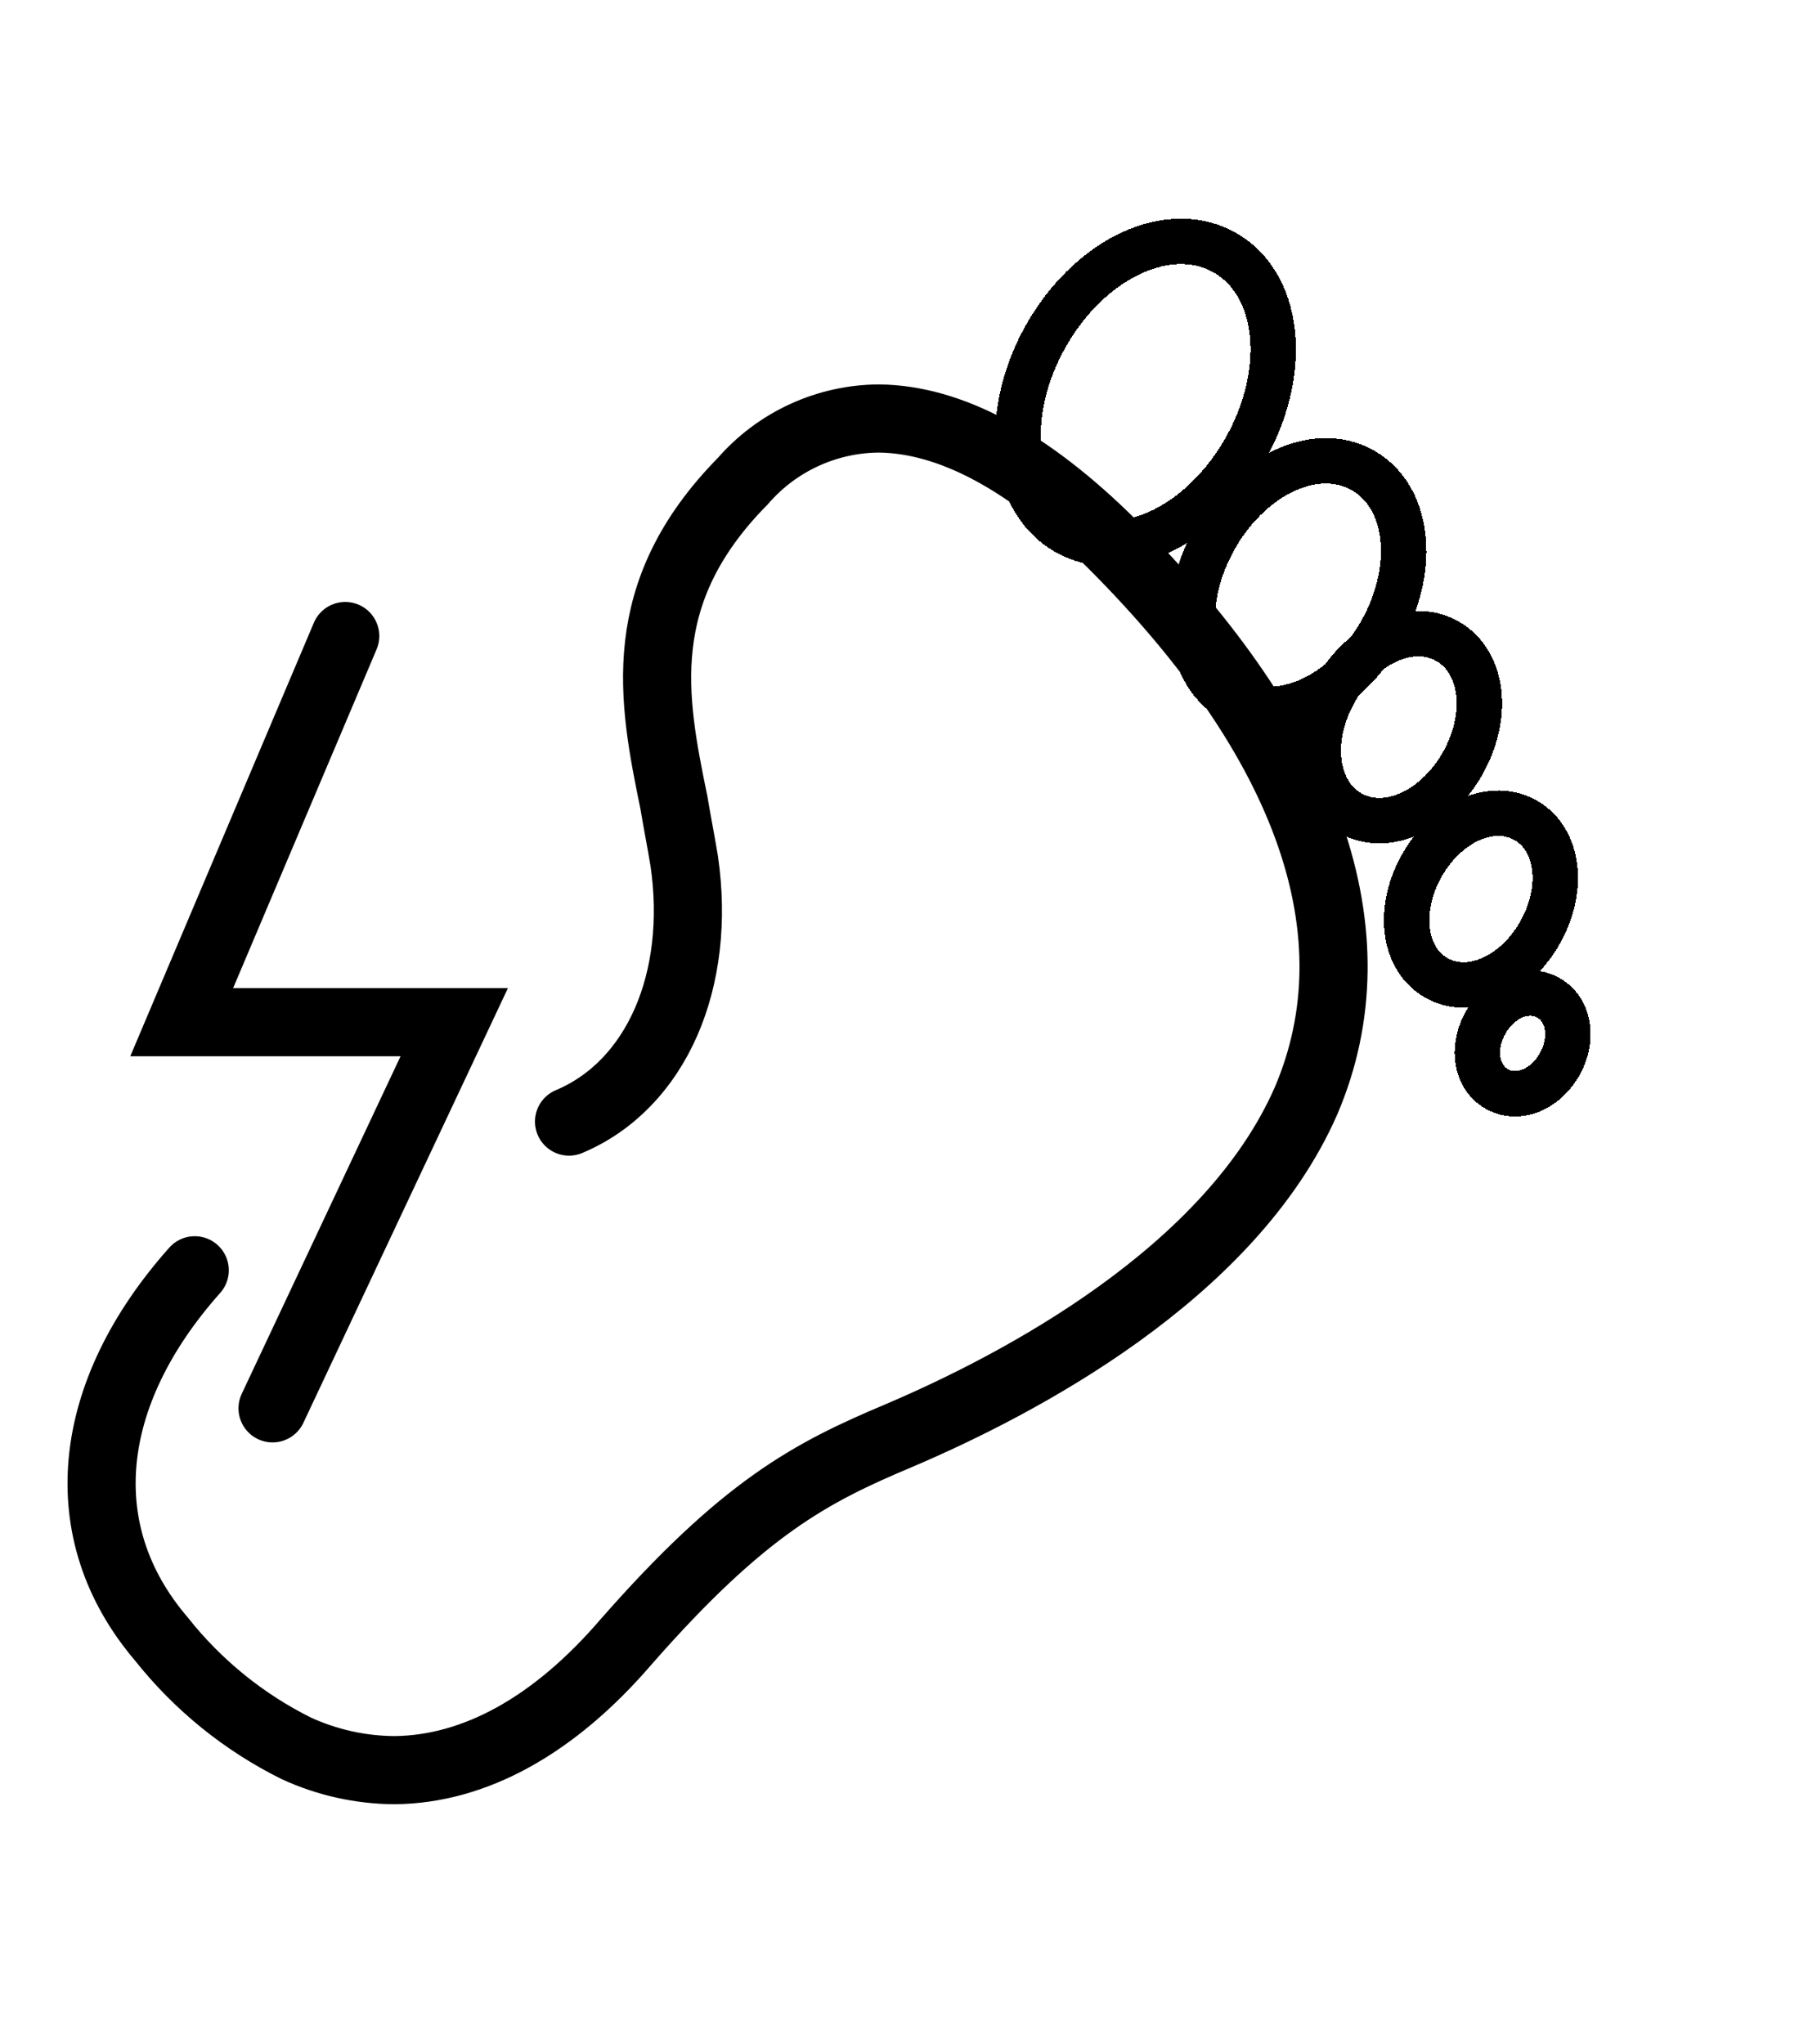 <svg xmlns="http://www.w3.org/2000/svg" fill="none" viewBox="0 0 40 45" height="45" width="40">
<path stroke-linecap="round" stroke-width="1.5" stroke="black" d="M12.527 24.688C14.46 23.875 15.443 21.568 15.063 18.955C14.997 18.55 14.902 18.069 14.835 17.663C14.366 15.386 13.92 13.056 16.351 10.592C16.724 10.161 17.185 9.815 17.703 9.577C18.221 9.339 18.784 9.214 19.354 9.212C20.91 9.23 22.628 10.133 24.483 11.975C28.832 16.324 30.314 20.562 28.755 24.223C27.09 28.035 22.414 30.483 19.779 31.604C17.846 32.417 16.371 33.188 13.78 36.143C12.193 37.989 10.444 38.948 8.685 38.964C7.939 38.96 7.202 38.796 6.524 38.485C5.367 37.911 4.352 37.087 3.55 36.074C1.548 33.727 1.866 30.68 4.287 27.961"></path>
<path stroke-linecap="round" stroke-width="1.5" stroke="black" d="M7.6 14L4 22.5H10L6 31"></path>
<g filter="url(#filter0_d_1702_5578)">
<path shape-rendering="crispEdges" stroke="black" d="M23.483 7.718C24.161 8.1 24.953 8.004 25.638 7.657C26.326 7.308 26.965 6.682 27.418 5.878C27.872 5.074 28.077 4.204 28.02 3.435C27.963 2.669 27.635 1.941 26.957 1.559C26.28 1.177 25.487 1.273 24.802 1.62C24.114 1.969 23.476 2.594 23.022 3.398C22.569 4.202 22.363 5.072 22.421 5.842C22.478 6.607 22.805 7.335 23.483 7.718Z"></path>
</g>
<g filter="url(#filter1_d_1702_5578)">
<path shape-rendering="crispEdges" stroke="black" d="M27.148 11.405C27.724 11.73 28.39 11.644 28.951 11.359C29.517 11.073 30.036 10.562 30.404 9.91C30.771 9.259 30.94 8.55 30.893 7.918C30.846 7.29 30.575 6.676 29.999 6.351C29.423 6.026 28.758 6.112 28.196 6.397C27.631 6.684 27.111 7.194 26.744 7.846C26.376 8.497 26.208 9.206 26.255 9.838C26.302 10.466 26.572 11.08 27.148 11.405Z"></path>
</g>
<g filter="url(#filter2_d_1702_5578)">
<path shape-rendering="crispEdges" stroke="black" d="M29.726 13.899C30.185 14.158 30.705 14.084 31.126 13.87C31.55 13.655 31.933 13.277 32.201 12.8C32.47 12.323 32.597 11.8 32.561 11.326C32.526 10.856 32.321 10.372 31.862 10.113C31.403 9.854 30.883 9.928 30.462 10.142C30.038 10.357 29.655 10.736 29.387 11.212C29.118 11.689 28.991 12.212 29.027 12.686C29.062 13.156 29.267 13.64 29.726 13.899Z"></path>
</g>
<g filter="url(#filter3_d_1702_5578)">
<path shape-rendering="crispEdges" stroke="black" d="M31.623 17.526C32.053 17.769 32.537 17.697 32.922 17.502C33.312 17.304 33.66 16.958 33.905 16.525C34.149 16.092 34.265 15.614 34.233 15.179C34.201 14.748 34.012 14.296 33.582 14.054C33.151 13.811 32.667 13.883 32.282 14.078C31.892 14.276 31.544 14.622 31.299 15.055C31.055 15.488 30.939 15.966 30.971 16.401C31.003 16.832 31.192 17.284 31.623 17.526Z"></path>
</g>
<g filter="url(#filter4_d_1702_5578)">
<path shape-rendering="crispEdges" stroke="black" d="M32.953 19.972C33.248 20.139 33.564 20.08 33.787 19.967C34.013 19.852 34.204 19.658 34.334 19.427C34.464 19.196 34.532 18.932 34.513 18.679C34.495 18.43 34.382 18.13 34.086 17.963C33.79 17.796 33.474 17.855 33.252 17.968C33.026 18.083 32.835 18.277 32.705 18.508C32.574 18.739 32.507 19.003 32.526 19.256C32.544 19.504 32.657 19.805 32.953 19.972Z"></path>
</g>
<defs>
<filter color-interpolation-filters="sRGB" filterUnits="userSpaceOnUse" height="15.652" width="14.617" y="0.812" x="17.912" id="filter0_d_1702_5578">
<feFlood result="BackgroundImageFix" flood-opacity="0"></feFlood>
<feColorMatrix result="hardAlpha" values="0 0 0 0 0 0 0 0 0 0 0 0 0 0 0 0 0 0 127 0" type="matrix" in="SourceAlpha"></feColorMatrix>
<feOffset dy="4"></feOffset>
<feGaussianBlur stdDeviation="2"></feGaussianBlur>
<feComposite operator="out" in2="hardAlpha"></feComposite>
<feColorMatrix values="0 0 0 0 0 0 0 0 0 0 0 0 0 0 0 0 0 0 0.25 0" type="matrix"></feColorMatrix>
<feBlend result="effect1_dropShadow_1702_5578" in2="BackgroundImageFix" mode="normal"></feBlend>
<feBlend result="shape" in2="effect1_dropShadow_1702_5578" in="SourceGraphic" mode="normal"></feBlend>
</filter>
<filter color-interpolation-filters="sRGB" filterUnits="userSpaceOnUse" height="14.471" width="13.652" y="5.643" x="21.748" id="filter1_d_1702_5578">
<feFlood result="BackgroundImageFix" flood-opacity="0"></feFlood>
<feColorMatrix result="hardAlpha" values="0 0 0 0 0 0 0 0 0 0 0 0 0 0 0 0 0 0 127 0" type="matrix" in="SourceAlpha"></feColorMatrix>
<feOffset dy="4"></feOffset>
<feGaussianBlur stdDeviation="2"></feGaussianBlur>
<feComposite operator="out" in2="hardAlpha"></feComposite>
<feColorMatrix values="0 0 0 0 0 0 0 0 0 0 0 0 0 0 0 0 0 0 0.25 0" type="matrix"></feColorMatrix>
<feBlend result="effect1_dropShadow_1702_5578" in2="BackgroundImageFix" mode="normal"></feBlend>
<feBlend result="shape" in2="effect1_dropShadow_1702_5578" in="SourceGraphic" mode="normal"></feBlend>
</filter>
<filter color-interpolation-filters="sRGB" filterUnits="userSpaceOnUse" height="13.116" width="12.545" y="9.448" x="24.521" id="filter2_d_1702_5578">
<feFlood result="BackgroundImageFix" flood-opacity="0"></feFlood>
<feColorMatrix result="hardAlpha" values="0 0 0 0 0 0 0 0 0 0 0 0 0 0 0 0 0 0 127 0" type="matrix" in="SourceAlpha"></feColorMatrix>
<feOffset dy="4"></feOffset>
<feGaussianBlur stdDeviation="2"></feGaussianBlur>
<feComposite operator="out" in2="hardAlpha"></feComposite>
<feColorMatrix values="0 0 0 0 0 0 0 0 0 0 0 0 0 0 0 0 0 0 0.25 0" type="matrix"></feColorMatrix>
<feBlend result="effect1_dropShadow_1702_5578" in2="BackgroundImageFix" mode="normal"></feBlend>
<feBlend result="shape" in2="effect1_dropShadow_1702_5578" in="SourceGraphic" mode="normal"></feBlend>
</filter>
<filter color-interpolation-filters="sRGB" filterUnits="userSpaceOnUse" height="12.781" width="12.271" y="13.399" x="26.467" id="filter3_d_1702_5578">
<feFlood result="BackgroundImageFix" flood-opacity="0"></feFlood>
<feColorMatrix result="hardAlpha" values="0 0 0 0 0 0 0 0 0 0 0 0 0 0 0 0 0 0 127 0" type="matrix" in="SourceAlpha"></feColorMatrix>
<feOffset dy="4"></feOffset>
<feGaussianBlur stdDeviation="2"></feGaussianBlur>
<feComposite operator="out" in2="hardAlpha"></feComposite>
<feColorMatrix values="0 0 0 0 0 0 0 0 0 0 0 0 0 0 0 0 0 0 0.25 0" type="matrix"></feColorMatrix>
<feBlend result="effect1_dropShadow_1702_5578" in2="BackgroundImageFix" mode="normal"></feBlend>
<feBlend result="shape" in2="effect1_dropShadow_1702_5578" in="SourceGraphic" mode="normal"></feBlend>
</filter>
<filter color-interpolation-filters="sRGB" filterUnits="userSpaceOnUse" height="11.217" width="10.994" y="17.359" x="28.021" id="filter4_d_1702_5578">
<feFlood result="BackgroundImageFix" flood-opacity="0"></feFlood>
<feColorMatrix result="hardAlpha" values="0 0 0 0 0 0 0 0 0 0 0 0 0 0 0 0 0 0 127 0" type="matrix" in="SourceAlpha"></feColorMatrix>
<feOffset dy="4"></feOffset>
<feGaussianBlur stdDeviation="2"></feGaussianBlur>
<feComposite operator="out" in2="hardAlpha"></feComposite>
<feColorMatrix values="0 0 0 0 0 0 0 0 0 0 0 0 0 0 0 0 0 0 0.25 0" type="matrix"></feColorMatrix>
<feBlend result="effect1_dropShadow_1702_5578" in2="BackgroundImageFix" mode="normal"></feBlend>
<feBlend result="shape" in2="effect1_dropShadow_1702_5578" in="SourceGraphic" mode="normal"></feBlend>
</filter>
</defs>
</svg>
